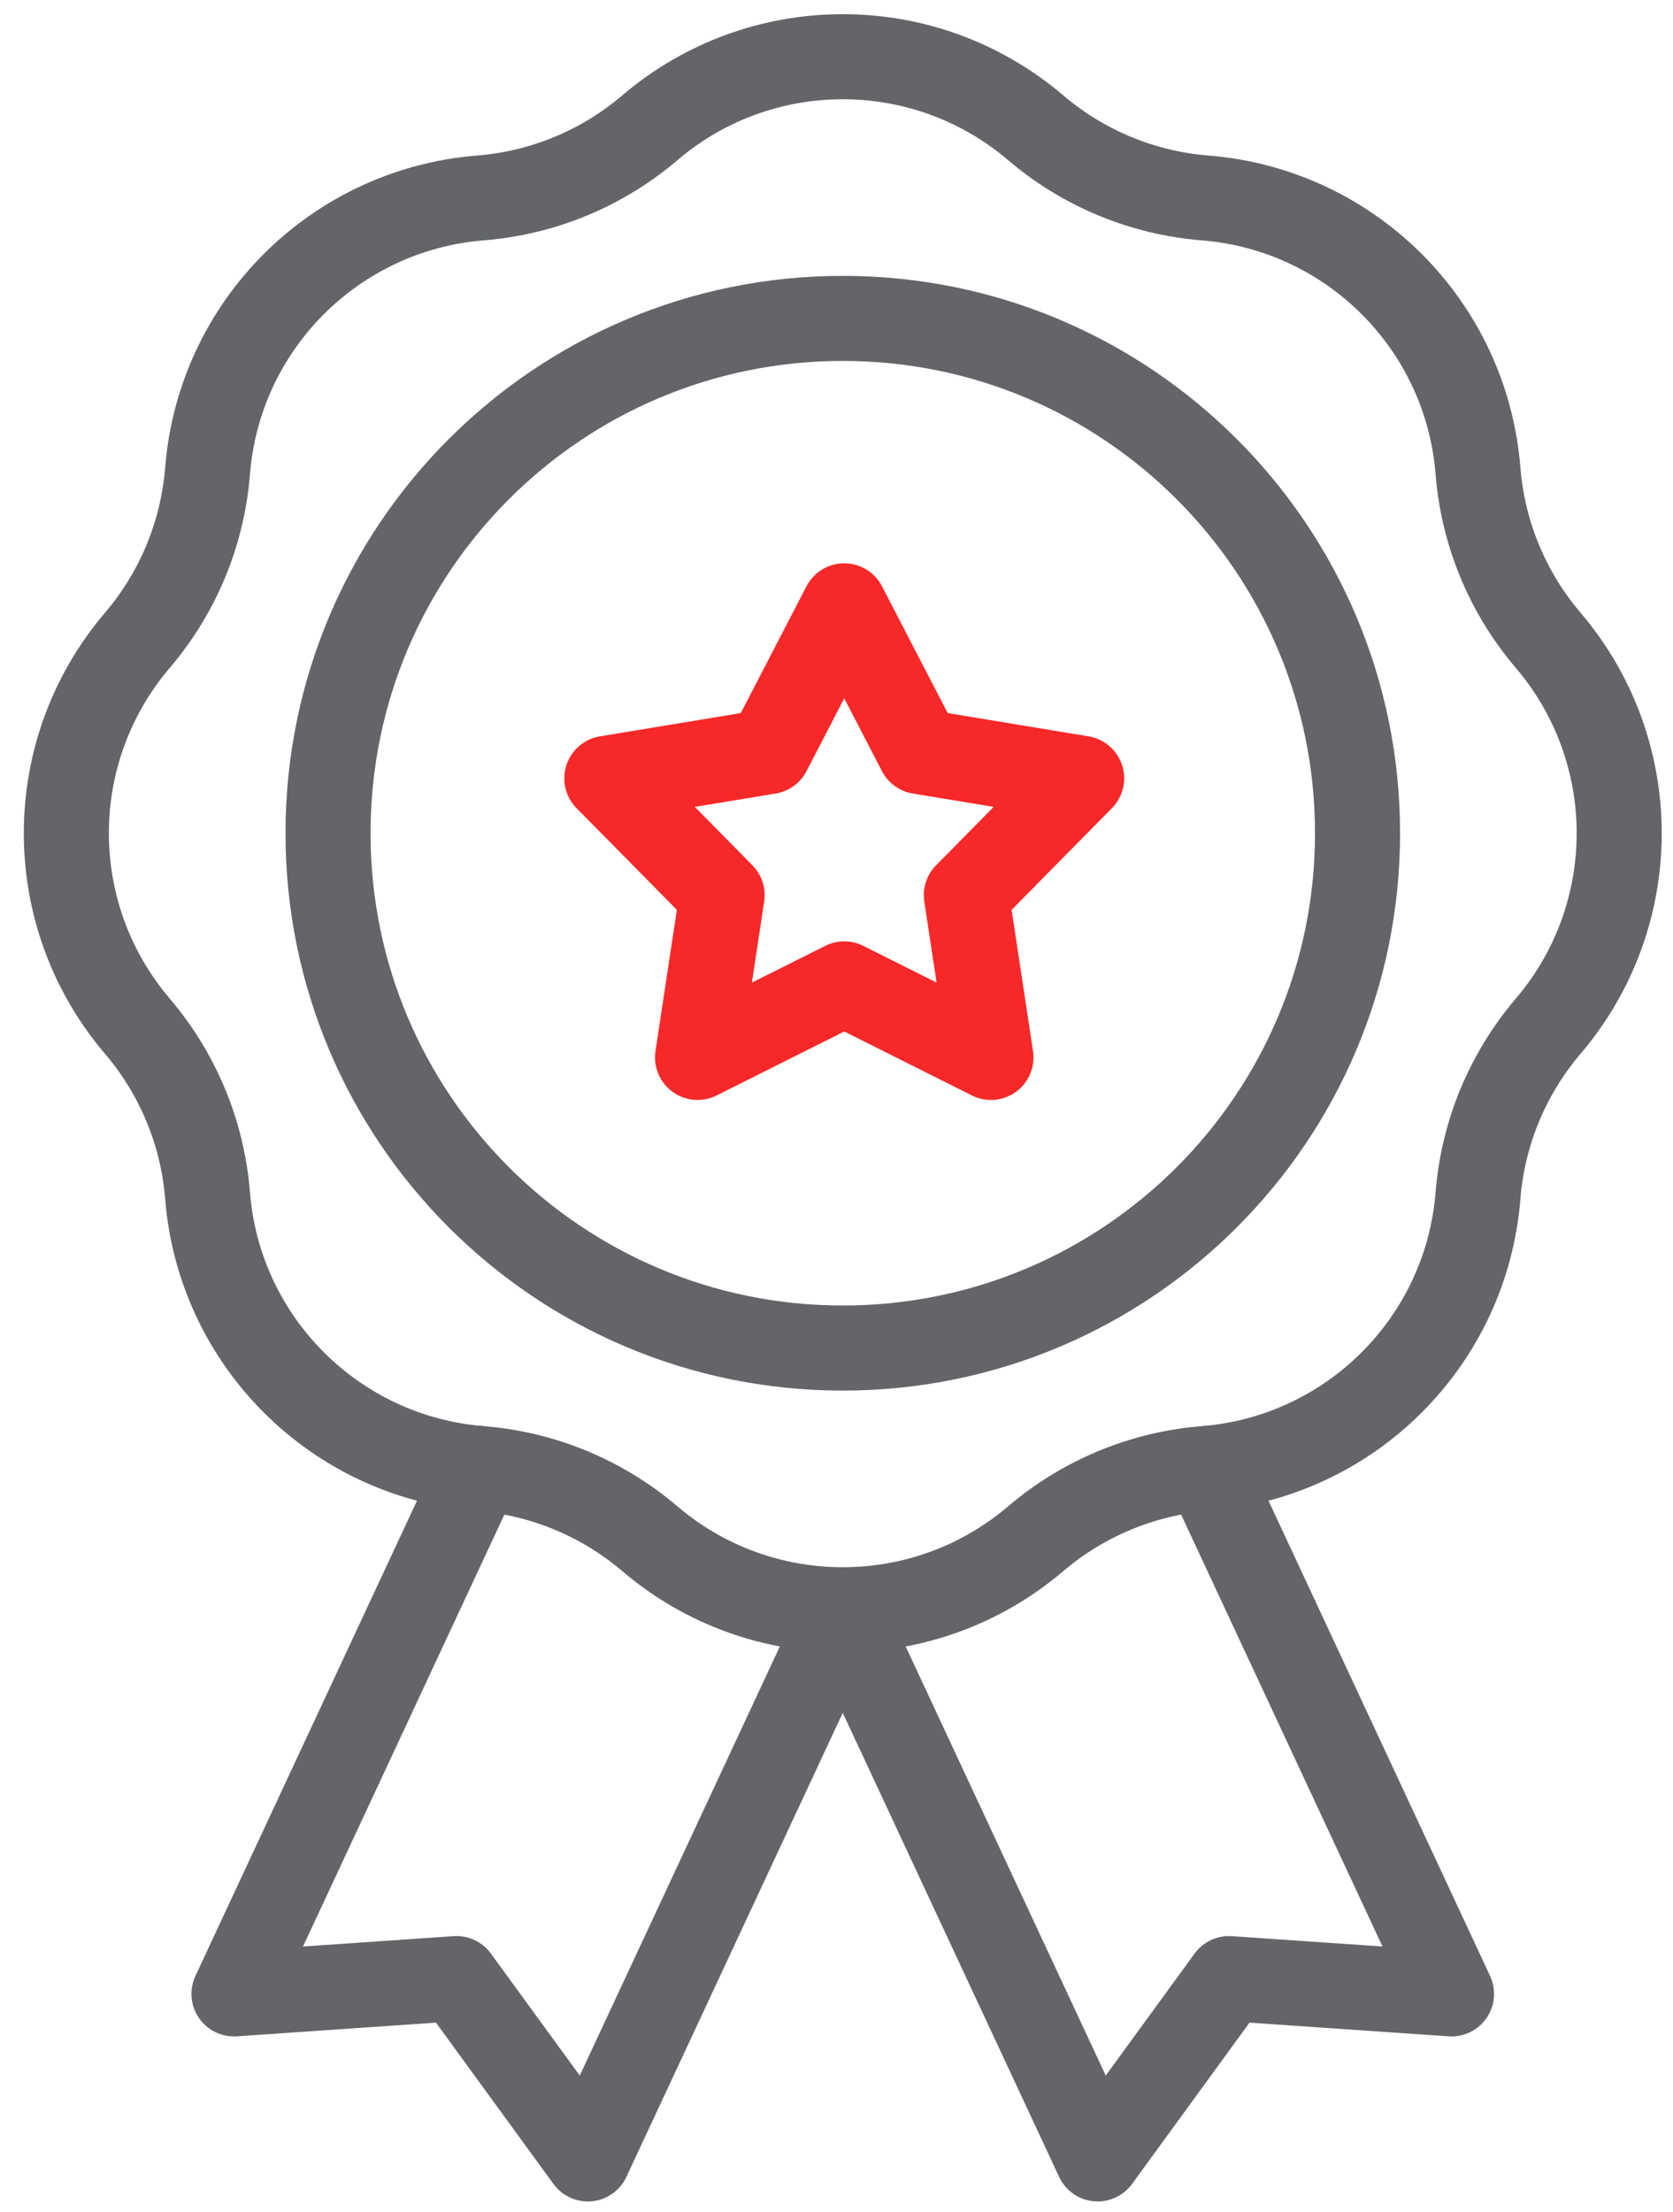 <svg width="59" height="78" viewBox="0 0 59 78" fill="none" xmlns="http://www.w3.org/2000/svg">
<path d="M16.943 51.782C16.926 51.781 16.91 51.779 16.892 51.777L8.252 70.307L16.099 69.768L20.731 76.126L29.761 56.761" stroke="#636569" stroke-width="3" stroke-miterlimit="10" stroke-linejoin="round"/>
<path d="M29.68 56.761L38.71 76.126L43.341 69.768L51.189 70.307L42.548 51.777C42.531 51.779 42.514 51.781 42.497 51.782" stroke="#636569" stroke-width="3" stroke-miterlimit="10" stroke-linejoin="round"/>
<path d="M22.916 4.507C26.837 1.164 32.605 1.164 36.527 4.507C38.208 5.939 40.297 6.804 42.498 6.98C47.634 7.39 51.713 11.468 52.123 16.605C52.298 18.805 53.164 20.895 54.596 22.576C57.938 26.497 57.938 32.265 54.596 36.187C53.164 37.868 52.298 39.957 52.123 42.158C51.713 47.294 47.634 51.373 42.498 51.783C40.297 51.959 38.208 52.824 36.527 54.256C32.605 57.598 26.837 57.598 22.916 54.256C21.235 52.824 19.145 51.959 16.944 51.783C11.808 51.373 7.73 47.295 7.32 42.158C7.144 39.957 6.279 37.868 4.846 36.187C1.504 32.265 1.504 26.497 4.846 22.576C6.279 20.895 7.144 18.806 7.32 16.605C7.729 11.468 11.808 7.39 16.944 6.98C19.145 6.804 21.235 5.939 22.916 4.507Z" stroke="#636569" stroke-width="3" stroke-miterlimit="10" stroke-linejoin="round"/>
<path d="M29.722 47.534C39.748 47.534 47.875 39.407 47.875 29.381C47.875 19.355 39.748 11.227 29.722 11.227C19.696 11.227 11.568 19.355 11.568 29.381C11.568 39.407 19.696 47.534 29.722 47.534Z" stroke="#636569" stroke-width="3" stroke-miterlimit="10" stroke-linejoin="round"/>
<path d="M29.773 21.363L32.435 26.501L38.144 27.445L34.08 31.564L34.947 37.286L29.773 34.694L24.6 37.286L25.466 31.564L21.402 27.445L27.111 26.501L29.773 21.363Z" stroke="#F72828" stroke-width="3" stroke-miterlimit="10" stroke-linecap="round" stroke-linejoin="round"/>
</svg>
